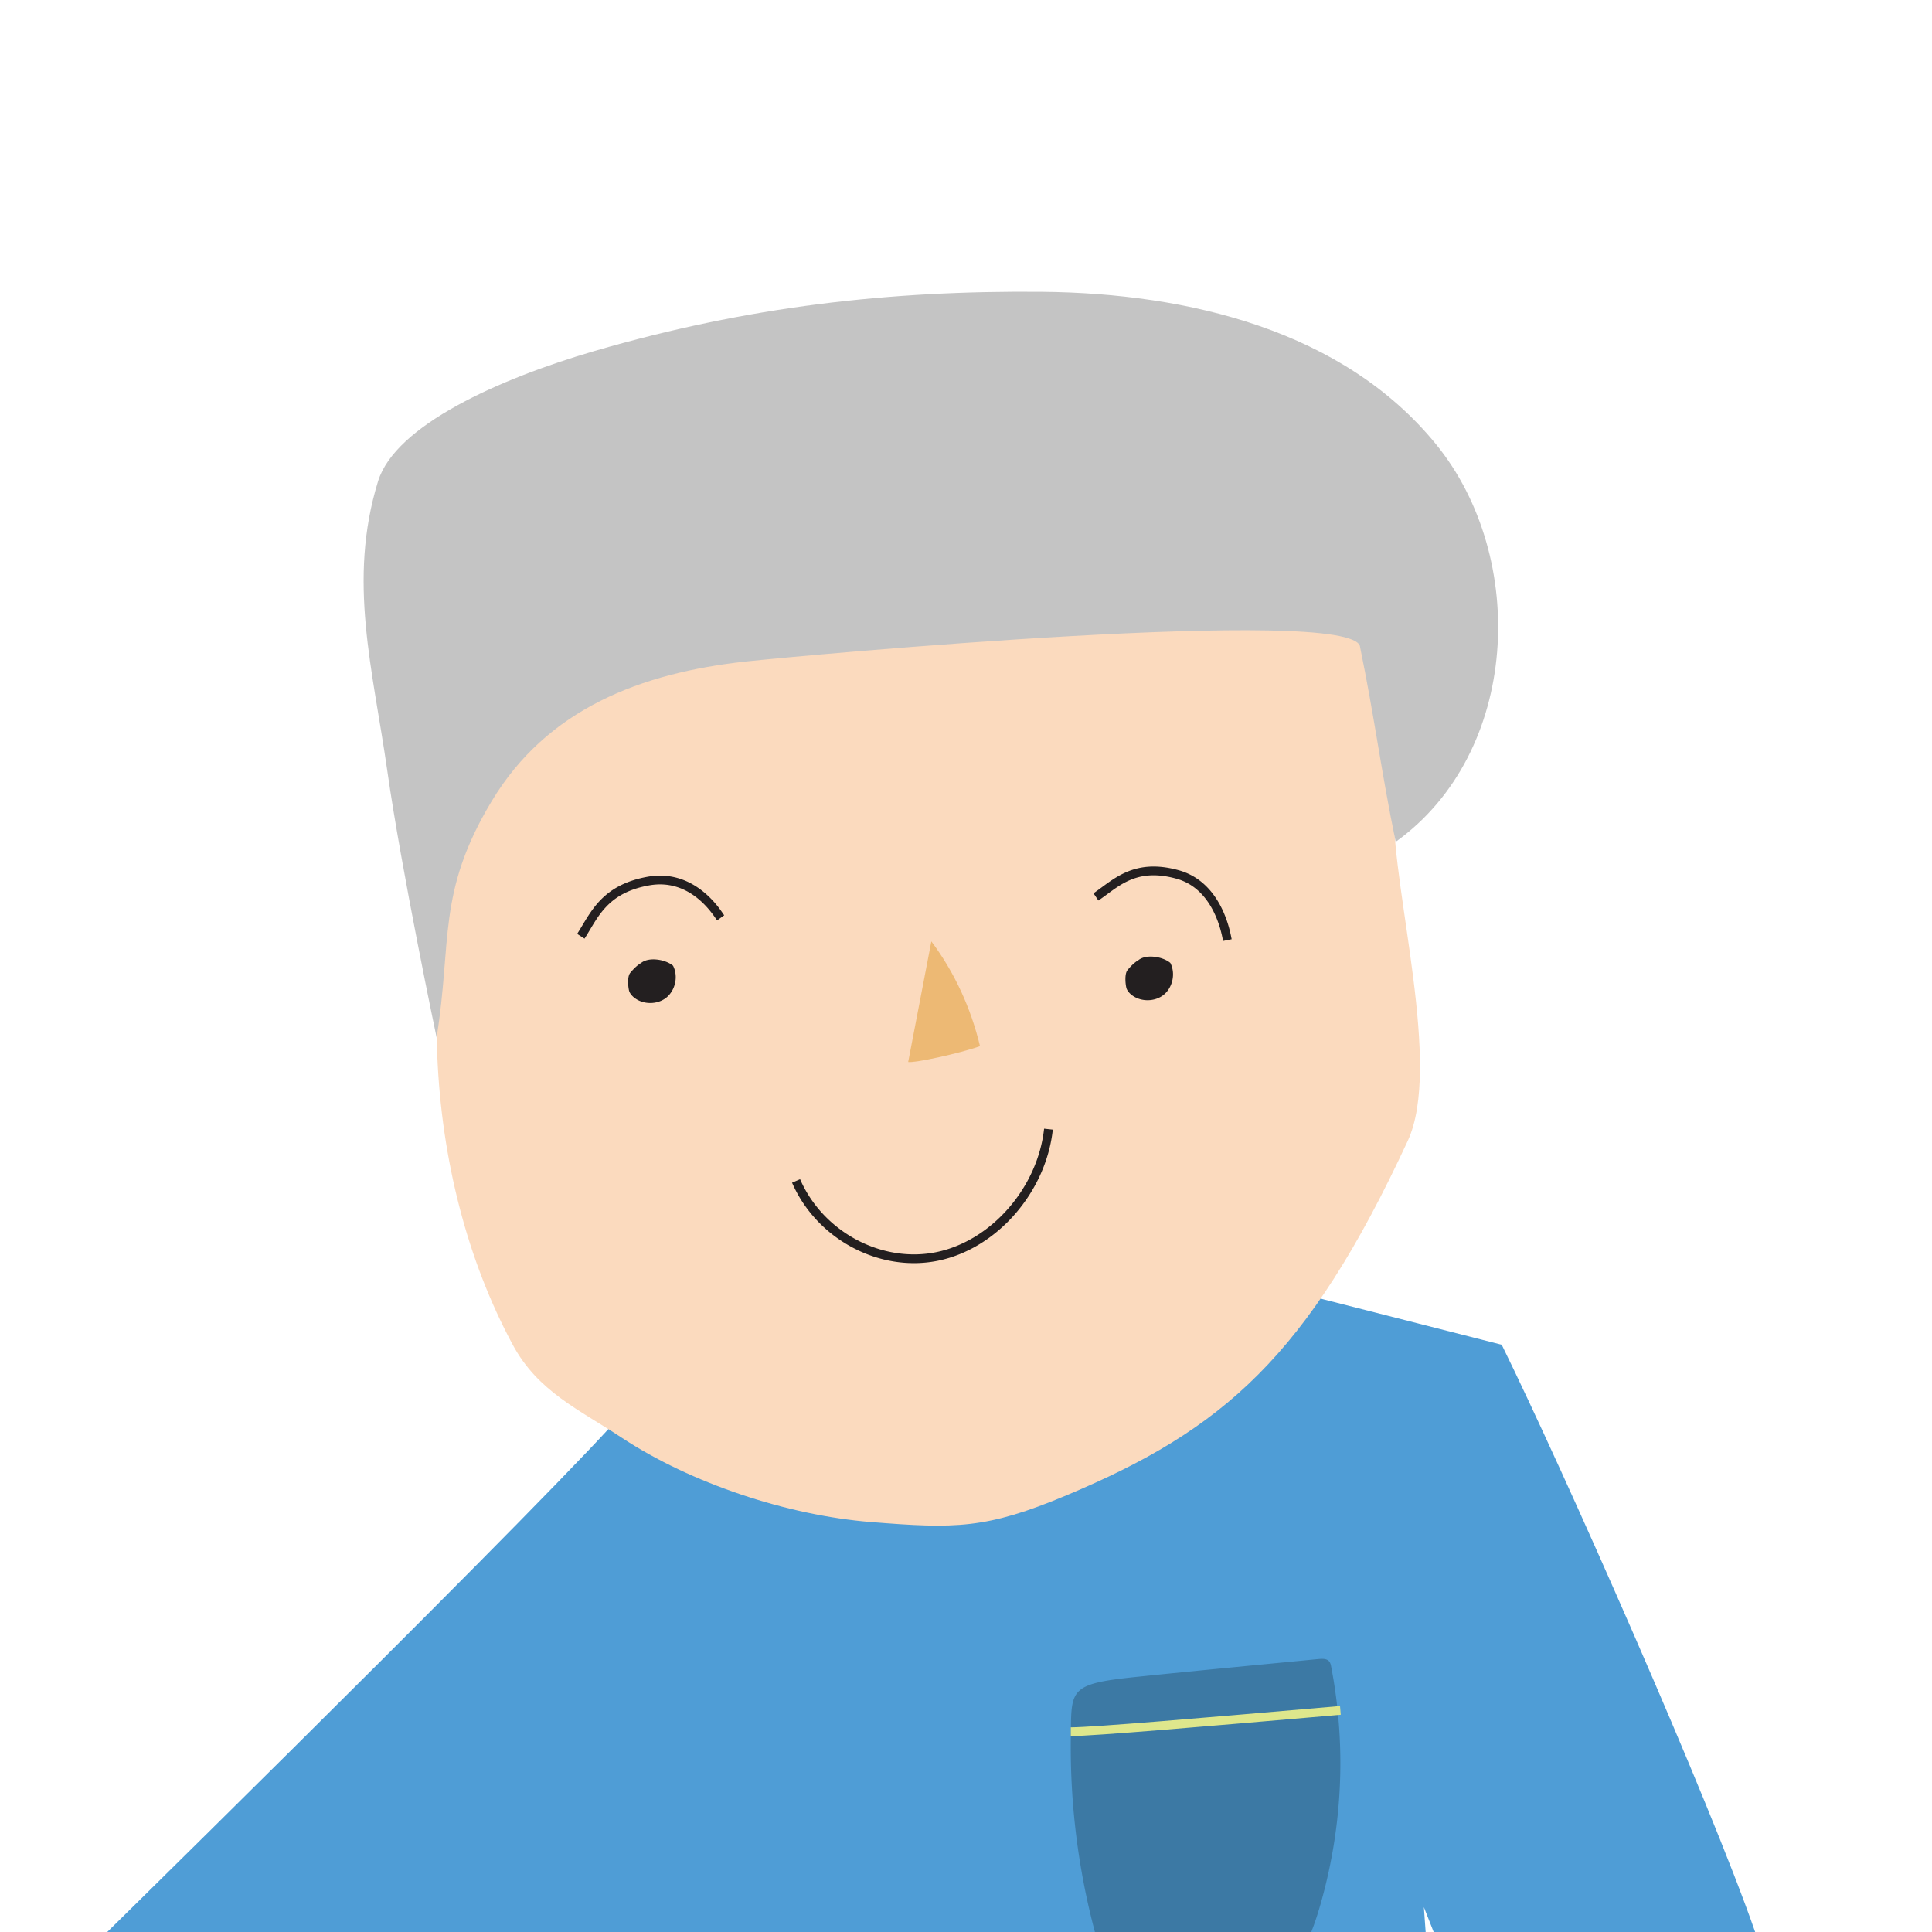 <svg xmlns="http://www.w3.org/2000/svg" width="192" height="192" fill="none" viewBox="0 0 192 192">
  <path fill="#4F9DD6" d="M142.475 192h31.95c-4.6-13.252-19.079-45.941-25.185-58.36l-36.892-9.394-49.34 14.739c-.465 1.971-48.28 49.014-52.35 53.015H141.68c-.06-.826-.12-1.65-.178-2.471.323.825.648 1.649.974 2.471Z"/>
  <path fill="#3C79A4" d="M130.312 192c.382-.959.689-1.936.964-2.911 2.175-7.728 2.51-15.699 1.006-23.508-.046-.243-.127-.52-.428-.647-.242-.105-.555-.081-.844-.058-1.676.163-3.352.324-5.027.485-4.27.411-8.538.821-12.8 1.262-6.714.679-6.719 1.161-6.759 5.432l-.009.757A71.558 71.558 0 0 0 108.81 192h21.502Z"/>
  <path fill="#FBDABE" d="M79.726 55.851c-13.177 1.724-25.914 4.917-31.05 17.885-7.913 19.968-6.768 43.094 2.279 59.904 2.498 4.639 6.536 6.409 10.84 9.243 6.883 4.535 16.484 7.717 24.768 8.376 8.387.671 11.453.694 19.435-2.661 15.525-6.513 23.947-13.732 33.907-35.227 3.413-7.369-1.481-24.71-1.388-32.74.335-30.298-5.079-31.802-58.803-24.792l.012.012Z"/>
  <path fill="#EDB974" d="M92.556 93.554c2.28 3.043 3.933 6.617 4.836 10.412-2.083.74-6.536 1.689-7.138 1.573"/>
  <path fill="#C4C4C4" d="M135.15 64.239c1.481 7.207 2.071 12.216 3.551 19.424 12.344-8.862 13.2-28.24 4.003-39.52-9.197-11.28-24.56-15.004-39.125-15.143-15.212-.139-29.28 1.458-44.48 5.877-9.533 2.776-19.818 7.404-21.53 12.957-3.042 9.857-.509 18.73.914 28.725 1.423 9.996 4.905 26.539 4.905 26.539 1.55-9.532 0-14.368 5.472-23.473 5.518-9.197 14.866-12.749 25.231-13.882 5.657-.614 60.226-5.623 61.071-1.493l-.012-.011Z"/>
  <path fill="#DEE78C" fill-rule="evenodd" d="M130.108 170.681c-9.668.834-21.423 1.849-23.694 1.849v-.87c2.229 0 13.959-1.012 23.653-1.848l3.103-.268.074.867-3.136.27Z" clip-rule="evenodd"/>
  <path fill="#231F20" d="M110.028 88.87c-.284.21-.57.42-.87.624l-.489-.719c.245-.167.499-.355.765-.55.727-.537 1.539-1.137 2.488-1.547 1.342-.581 2.98-.81 5.205-.196 2.191.6 3.48 2.191 4.229 3.668.691 1.362.944 2.67 1.027 3.101l.001.005.017.084-.853.173-.007-.037-.011-.054c-.083-.43-.316-1.63-.95-2.879-.686-1.352-1.814-2.71-3.683-3.222h-.001c-2.043-.565-3.477-.343-4.628.155-.852.368-1.54.877-2.24 1.394Zm-38.856 2.47c-.583-.85-2.78-4.048-6.663-3.35-2.133.383-3.395 1.2-4.286 2.147-.659.7-1.11 1.455-1.569 2.222-.183.306-.367.615-.566.922l-.73-.473c.165-.256.33-.533.503-.821.474-.793 1-1.673 1.728-2.447 1.024-1.087 2.457-1.992 4.766-2.407 4.481-.805 6.998 2.919 7.537 3.718l.068.099.01.012-.707.51a7.574 7.574 0 0 1-.091-.133Zm22.061 33.945c5.845-1.198 10.715-6.8 11.393-13.024l-.865-.094c-.64 5.878-5.257 11.15-10.702 12.266-5.424 1.114-11.265-1.999-13.547-7.244l-.798.347c2.439 5.606 8.675 8.949 14.52 7.749ZM62.628 96.69c-.29.346-.22 1.306-.116 1.746.058.243.231.451.416.625.88.786 2.337.821 3.263.104.925-.729 1.238-2.14.694-3.193-.752-.636-2.418-.902-3.181-.266 0 0-.452.22-1.088.995l.012-.012Zm49.306 1.468c-.104-.44-.174-1.4.116-1.747l-.012.012c.636-.775 1.087-.995 1.087-.995.764-.636 2.43-.37 3.182.266.544 1.053.231 2.476-.694 3.193-.926.717-2.383.683-3.263-.104-.185-.174-.358-.382-.416-.625Z"/>
</svg>
